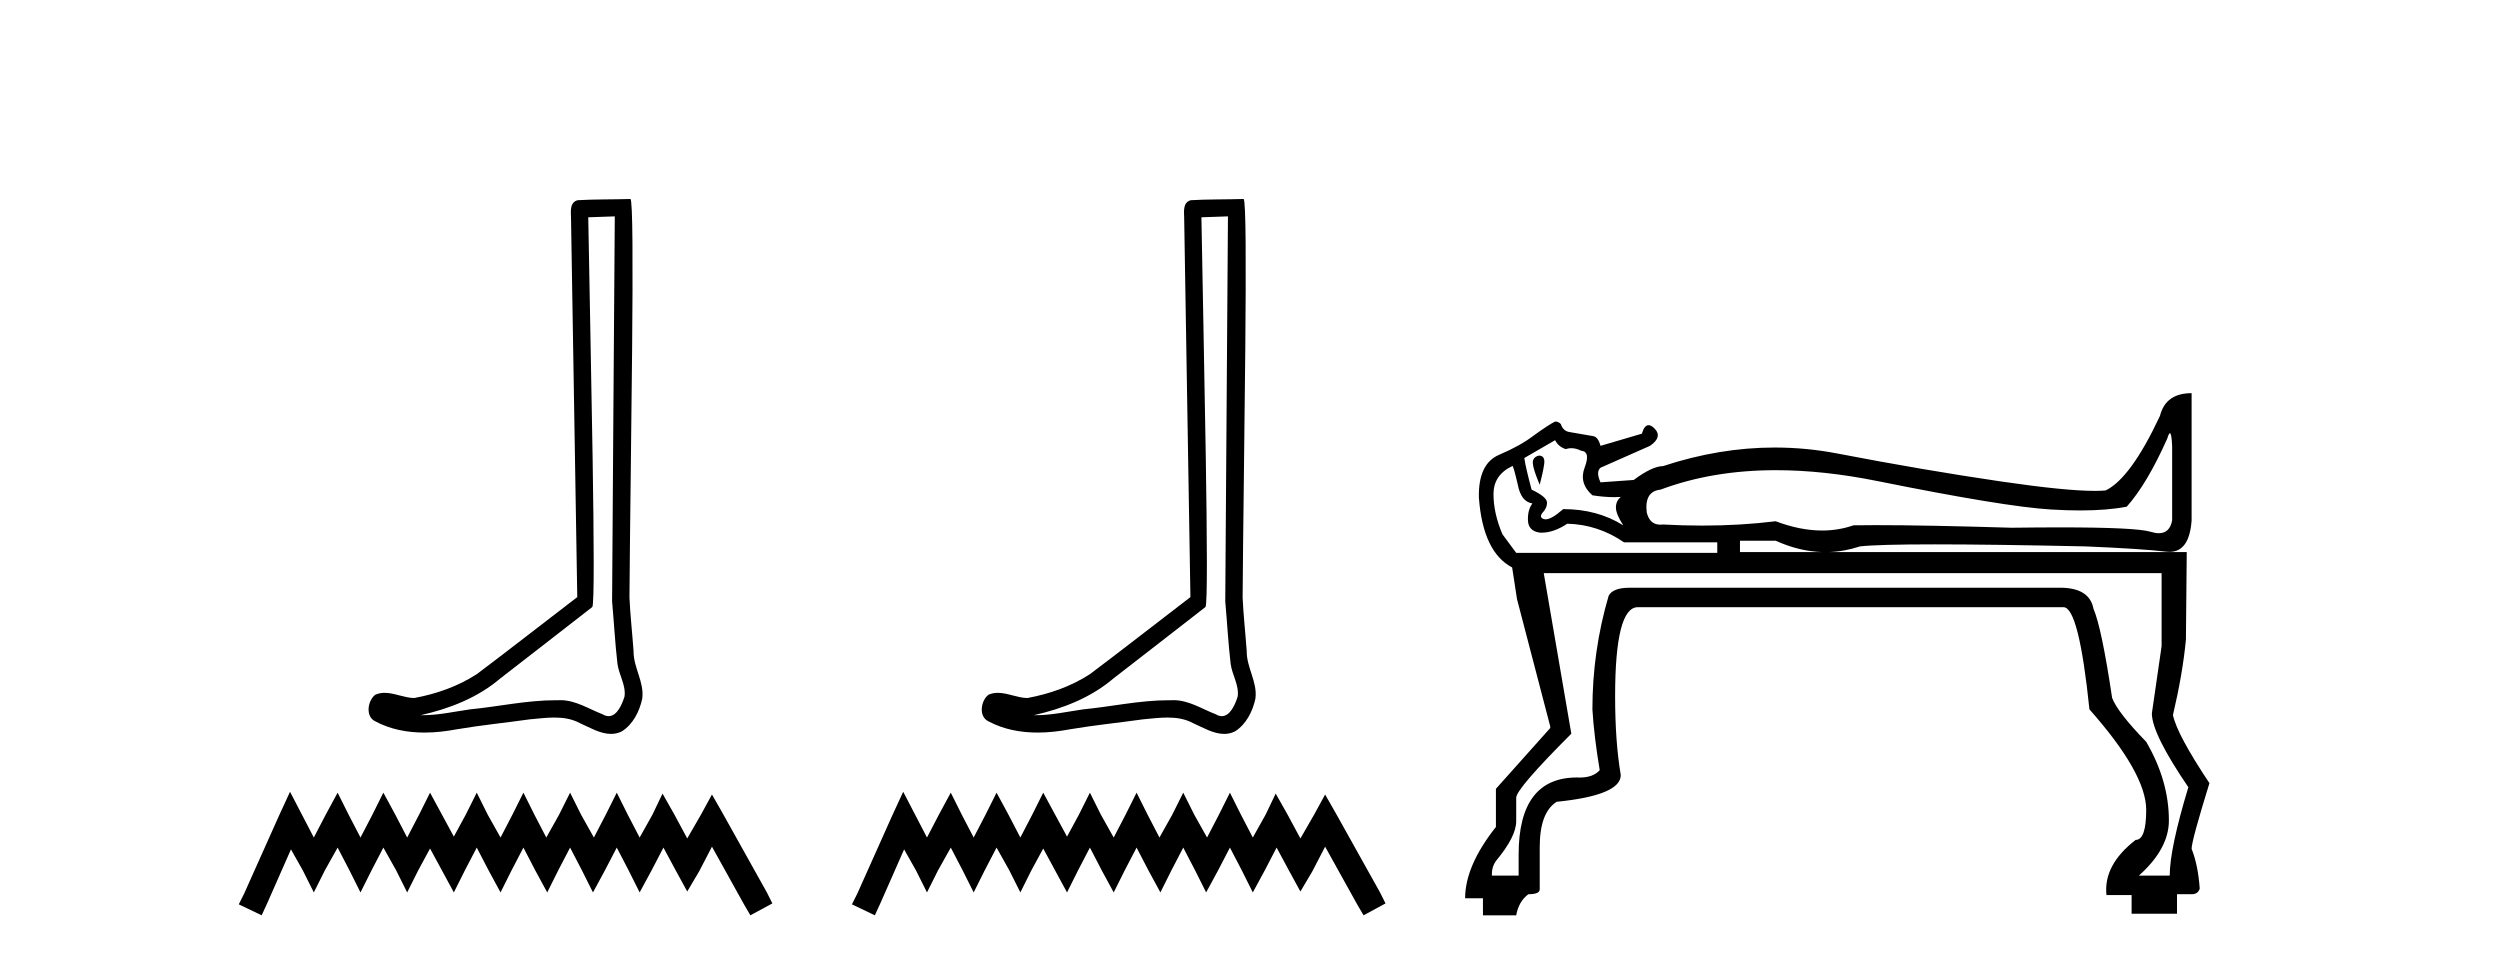 <?xml version='1.0' encoding='UTF-8' standalone='yes'?><svg xmlns='http://www.w3.org/2000/svg' xmlns:xlink='http://www.w3.org/1999/xlink' width='106.0' height='41.0' ><path d='M 26.067 9.174 C 26.03 14.615 25.986 20.057 25.953 25.498 C 26.032 26.379 26.078 27.264 26.18 28.143 C 26.24 28.613 26.547 29.05 26.48 29.531 C 26.38 29.856 26.167 30.365 25.806 30.365 C 25.726 30.365 25.639 30.34 25.544 30.283 C 24.961 30.058 24.405 29.687 23.762 29.687 C 23.726 29.687 23.69 29.688 23.654 29.69 C 23.622 29.69 23.59 29.69 23.558 29.69 C 22.336 29.69 21.134 29.96 19.921 30.078 C 19.258 30.173 18.598 30.324 17.925 30.324 C 17.897 30.324 17.869 30.324 17.84 30.323 C 19.054 30.049 20.252 29.585 21.208 28.769 C 22.509 27.758 23.815 26.752 25.113 25.737 C 25.29 25.52 25.029 14.463 24.942 9.213 C 25.317 9.2 25.692 9.187 26.067 9.174 ZM 26.728 8.437 C 26.728 8.437 26.728 8.437 26.728 8.437 C 26.085 8.458 25.128 8.448 24.488 8.489 C 24.146 8.588 24.206 8.971 24.211 9.246 C 24.299 14.603 24.388 19.96 24.476 25.317 C 23.056 26.403 21.648 27.506 20.22 28.581 C 19.42 29.101 18.496 29.425 17.563 29.596 C 17.146 29.592 16.724 29.376 16.309 29.376 C 16.176 29.376 16.043 29.398 15.911 29.457 C 15.591 29.703 15.48 30.376 15.909 30.583 C 16.554 30.929 17.273 31.061 17.997 31.061 C 18.454 31.061 18.912 31.008 19.356 30.924 C 20.387 30.749 21.428 30.646 22.463 30.5 C 22.803 30.47 23.157 30.424 23.505 30.424 C 23.881 30.424 24.251 30.478 24.591 30.663 C 25 30.844 25.451 31.118 25.906 31.118 C 26.058 31.118 26.211 31.087 26.363 31.012 C 26.84 30.715 27.115 30.161 27.231 29.625 C 27.327 28.925 26.855 28.306 26.863 27.611 C 26.809 26.851 26.723 26.092 26.689 25.332 C 26.727 19.833 26.939 8.437 26.728 8.437 Z' style='fill:#000000;stroke:none' /><path d='M 12.297 33.571 L 11.832 34.58 L 10.357 37.878 L 10.124 38.344 L 11.094 38.809 L 11.327 38.305 L 12.336 36.015 L 12.841 36.908 L 13.306 37.839 L 13.772 36.908 L 14.315 35.938 L 14.82 36.908 L 15.285 37.839 L 15.751 36.908 L 16.255 35.938 L 16.799 36.908 L 17.264 37.839 L 17.73 36.908 L 18.234 35.977 L 18.739 36.908 L 19.243 37.839 L 19.709 36.908 L 20.214 35.938 L 20.718 36.908 L 21.223 37.839 L 21.688 36.908 L 22.193 35.938 L 22.697 36.908 L 23.202 37.839 L 23.667 36.908 L 24.172 35.938 L 24.676 36.908 L 25.142 37.839 L 25.646 36.908 L 26.151 35.938 L 26.655 36.908 L 27.121 37.839 L 27.625 36.908 L 28.13 35.938 L 28.673 36.947 L 29.139 37.8 L 29.643 36.947 L 30.187 35.899 L 31.545 38.344 L 31.816 38.809 L 32.748 38.305 L 32.515 37.839 L 30.652 34.502 L 30.187 33.687 L 29.721 34.541 L 29.139 35.55 L 28.596 34.541 L 28.091 33.648 L 27.664 34.541 L 27.121 35.511 L 26.616 34.541 L 26.151 33.609 L 25.685 34.541 L 25.181 35.511 L 24.637 34.541 L 24.172 33.609 L 23.706 34.541 L 23.163 35.511 L 22.658 34.541 L 22.193 33.609 L 21.727 34.541 L 21.223 35.511 L 20.679 34.541 L 20.214 33.609 L 19.748 34.541 L 19.243 35.472 L 18.739 34.541 L 18.234 33.609 L 17.769 34.541 L 17.264 35.511 L 16.76 34.541 L 16.255 33.609 L 15.79 34.541 L 15.285 35.511 L 14.781 34.541 L 14.315 33.609 L 13.811 34.541 L 13.306 35.511 L 12.802 34.541 L 12.297 33.571 Z' style='fill:#000000;stroke:none' /><path d='M 52.065 9.174 C 52.028 14.615 51.985 20.057 51.951 25.498 C 52.03 26.379 52.076 27.264 52.179 28.143 C 52.239 28.613 52.545 29.05 52.478 29.531 C 52.378 29.856 52.165 30.365 51.804 30.365 C 51.725 30.365 51.637 30.34 51.543 30.283 C 50.959 30.058 50.403 29.687 49.76 29.687 C 49.724 29.687 49.688 29.688 49.652 29.69 C 49.62 29.69 49.589 29.69 49.557 29.69 C 48.334 29.69 47.132 29.96 45.919 30.078 C 45.256 30.173 44.596 30.324 43.924 30.324 C 43.895 30.324 43.867 30.324 43.839 30.323 C 45.052 30.049 46.25 29.585 47.206 28.769 C 48.507 27.758 49.813 26.752 51.112 25.737 C 51.288 25.52 51.028 14.463 50.94 9.213 C 51.315 9.2 51.69 9.187 52.065 9.174 ZM 52.726 8.437 C 52.726 8.437 52.726 8.437 52.726 8.437 C 52.084 8.458 51.127 8.448 50.486 8.489 C 50.144 8.588 50.204 8.971 50.209 9.246 C 50.297 14.603 50.386 19.96 50.474 25.317 C 49.054 26.403 47.646 27.506 46.218 28.581 C 45.419 29.101 44.494 29.425 43.561 29.596 C 43.144 29.592 42.723 29.376 42.307 29.376 C 42.174 29.376 42.041 29.398 41.91 29.457 C 41.589 29.703 41.479 30.376 41.907 30.583 C 42.553 30.929 43.271 31.061 43.995 31.061 C 44.452 31.061 44.911 31.008 45.354 30.924 C 46.385 30.749 47.426 30.646 48.461 30.5 C 48.801 30.47 49.155 30.424 49.503 30.424 C 49.879 30.424 50.249 30.478 50.589 30.663 C 50.998 30.844 51.449 31.118 51.905 31.118 C 52.057 31.118 52.209 31.087 52.361 31.012 C 52.838 30.715 53.113 30.161 53.229 29.625 C 53.326 28.925 52.853 28.306 52.861 27.611 C 52.807 26.851 52.721 26.092 52.687 25.332 C 52.725 19.833 52.938 8.437 52.726 8.437 Z' style='fill:#000000;stroke:none' /><path d='M 38.296 33.571 L 37.83 34.58 L 36.355 37.878 L 36.122 38.344 L 37.093 38.809 L 37.325 38.305 L 38.334 36.015 L 38.839 36.908 L 39.304 37.839 L 39.77 36.908 L 40.313 35.938 L 40.818 36.908 L 41.284 37.839 L 41.749 36.908 L 42.254 35.938 L 42.797 36.908 L 43.263 37.839 L 43.728 36.908 L 44.233 35.977 L 44.737 36.908 L 45.242 37.839 L 45.707 36.908 L 46.212 35.938 L 46.716 36.908 L 47.221 37.839 L 47.686 36.908 L 48.191 35.938 L 48.695 36.908 L 49.2 37.839 L 49.666 36.908 L 50.17 35.938 L 50.674 36.908 L 51.14 37.839 L 51.645 36.908 L 52.149 35.938 L 52.654 36.908 L 53.119 37.839 L 53.624 36.908 L 54.128 35.938 L 54.671 36.947 L 55.137 37.8 L 55.642 36.947 L 56.185 35.899 L 57.543 38.344 L 57.815 38.809 L 58.746 38.305 L 58.513 37.839 L 56.65 34.502 L 56.185 33.687 L 55.719 34.541 L 55.137 35.55 L 54.594 34.541 L 54.089 33.648 L 53.662 34.541 L 53.119 35.511 L 52.615 34.541 L 52.149 33.609 L 51.683 34.541 L 51.179 35.511 L 50.636 34.541 L 50.17 33.609 L 49.704 34.541 L 49.161 35.511 L 48.657 34.541 L 48.191 33.609 L 47.725 34.541 L 47.221 35.511 L 46.677 34.541 L 46.212 33.609 L 45.746 34.541 L 45.242 35.472 L 44.737 34.541 L 44.233 33.609 L 43.767 34.541 L 43.263 35.511 L 42.758 34.541 L 42.254 33.609 L 41.788 34.541 L 41.284 35.511 L 40.779 34.541 L 40.313 33.609 L 39.809 34.541 L 39.304 35.511 L 38.8 34.541 L 38.296 33.571 Z' style='fill:#000000;stroke:none' /><path d='M 65.249 19.317 Q 64.974 19.385 64.991 19.643 Q 65.008 19.901 65.284 20.554 Q 65.421 20.039 65.473 19.678 Q 65.524 19.317 65.249 19.317 ZM 65.937 18.664 Q 66.074 18.939 66.384 19.042 Q 66.5 19.003 66.621 19.003 Q 66.822 19.003 67.037 19.11 Q 67.449 19.145 67.192 19.815 Q 66.934 20.486 67.518 21.001 Q 68.008 21.079 68.44 21.079 Q 68.584 21.079 68.721 21.07 L 68.721 21.07 Q 68.515 21.242 68.515 21.517 Q 68.515 21.792 68.824 22.273 Q 67.724 21.586 66.28 21.586 Q 65.784 22.02 65.539 22.02 Q 65.513 22.02 65.49 22.015 Q 65.249 21.964 65.387 21.758 Q 65.593 21.551 65.593 21.311 Q 65.593 21.07 64.94 20.761 Q 64.699 19.867 64.63 19.42 L 65.937 18.664 ZM 92.005 18.369 Q 92.078 18.369 92.099 18.939 L 92.099 22.067 Q 91.996 22.608 91.535 22.608 Q 91.381 22.608 91.188 22.548 Q 90.586 22.361 87.354 22.361 Q 86.43 22.361 85.292 22.376 Q 81.661 22.266 79.549 22.266 Q 79.021 22.266 78.588 22.273 Q 77.954 22.494 77.258 22.494 Q 76.329 22.494 75.288 22.101 Q 73.798 22.285 72.171 22.285 Q 71.357 22.285 70.509 22.239 Q 70.451 22.246 70.398 22.246 Q 69.945 22.246 69.821 21.723 Q 69.718 20.829 70.406 20.761 Q 72.606 19.936 75.3 19.936 Q 77.321 19.936 79.619 20.4 Q 84.982 21.483 86.959 21.603 Q 87.618 21.643 88.195 21.643 Q 89.348 21.643 90.174 21.483 Q 91.033 20.52 91.892 18.595 Q 91.959 18.369 92.005 18.369 ZM 75.288 22.926 Q 76.291 23.381 77.274 23.408 L 73.775 23.408 L 73.775 22.926 ZM 64.124 19.753 Q 64.17 19.753 64.355 20.554 Q 64.493 21.276 64.974 21.345 Q 64.768 21.62 64.785 22.067 Q 64.802 22.514 65.284 22.583 Q 65.326 22.585 65.369 22.585 Q 65.881 22.585 66.452 22.205 Q 67.759 22.239 68.859 22.995 L 72.812 22.995 L 72.812 23.442 L 64.287 23.442 L 63.702 22.651 Q 63.324 21.758 63.324 20.95 Q 63.324 20.142 64.115 19.764 Q 64.118 19.753 64.124 19.753 ZM 91.652 24.302 L 91.652 27.396 L 91.239 30.249 Q 91.239 31.109 92.786 33.378 Q 91.996 35.99 91.996 37.125 L 90.689 37.125 Q 91.961 35.99 91.961 34.787 Q 91.961 33.102 90.999 31.452 Q 89.795 30.215 89.555 29.596 Q 89.108 26.605 88.764 25.814 Q 88.598 24.919 87.346 24.919 Q 87.299 24.919 87.251 24.92 L 69.1 24.92 Q 68.378 24.92 68.206 25.264 Q 67.518 27.602 67.518 30.077 Q 67.587 31.212 67.828 32.656 Q 67.546 32.968 66.981 32.968 Q 66.924 32.968 66.865 32.965 Q 64.39 32.965 64.39 36.231 L 64.39 37.125 L 63.255 37.125 L 63.255 37.056 Q 63.255 36.747 63.427 36.506 Q 64.287 35.475 64.287 34.821 L 64.287 33.824 Q 64.287 33.446 66.624 31.109 L 65.455 24.302 ZM 92.924 16.67 Q 91.824 16.67 91.583 17.632 Q 90.345 20.279 89.28 20.795 Q 89.08 20.813 88.812 20.813 Q 87.566 20.813 84.862 20.417 Q 81.579 19.936 77.918 19.231 Q 76.589 18.975 75.249 18.975 Q 72.897 18.975 70.509 19.764 Q 70.062 19.764 69.271 20.348 L 69.306 20.348 L 67.862 20.451 Q 67.656 20.004 67.862 19.832 L 69.959 18.904 Q 70.509 18.526 70.148 18.165 Q 70.01 18.027 69.9 18.027 Q 69.721 18.027 69.615 18.388 L 67.862 18.904 Q 67.759 18.526 67.552 18.492 Q 67.346 18.457 66.556 18.32 Q 66.28 18.285 66.177 17.976 Q 66.074 17.873 65.937 17.873 Q 65.662 18.01 65.043 18.457 Q 64.458 18.904 63.565 19.282 Q 62.671 19.661 62.705 21.104 Q 62.877 23.408 64.115 24.061 L 64.321 25.402 L 65.73 30.799 L 65.73 30.868 L 63.427 33.446 L 63.427 35.062 Q 62.121 36.712 62.121 38.087 L 62.877 38.087 L 62.877 38.809 L 64.287 38.809 Q 64.39 38.225 64.802 37.915 Q 65.284 37.915 65.284 37.709 L 65.284 35.922 Q 65.284 34.443 66.005 33.996 Q 68.721 33.721 68.721 32.862 Q 68.481 31.452 68.481 29.527 Q 68.481 25.745 69.443 25.745 L 87.492 25.745 Q 88.145 25.745 88.592 30.077 Q 90.999 32.793 90.999 34.34 Q 90.999 35.612 90.552 35.612 Q 89.177 36.678 89.314 37.95 L 90.38 37.95 L 90.38 38.741 L 92.305 38.741 L 92.305 37.915 L 92.924 37.915 Q 93.199 37.915 93.268 37.675 Q 93.199 36.678 92.924 35.99 Q 92.924 35.647 93.68 33.206 Q 92.305 31.143 92.133 30.318 Q 92.546 28.565 92.683 27.121 L 92.718 23.408 L 77.52 23.408 Q 78.197 23.389 78.863 23.167 Q 79.637 23.081 82.026 23.081 Q 84.415 23.081 88.42 23.167 Q 90.861 23.27 91.841 23.391 Q 91.916 23.4 91.986 23.4 Q 92.829 23.4 92.924 22.067 L 92.924 16.67 Z' style='fill:#000000;stroke:none' /></svg>
